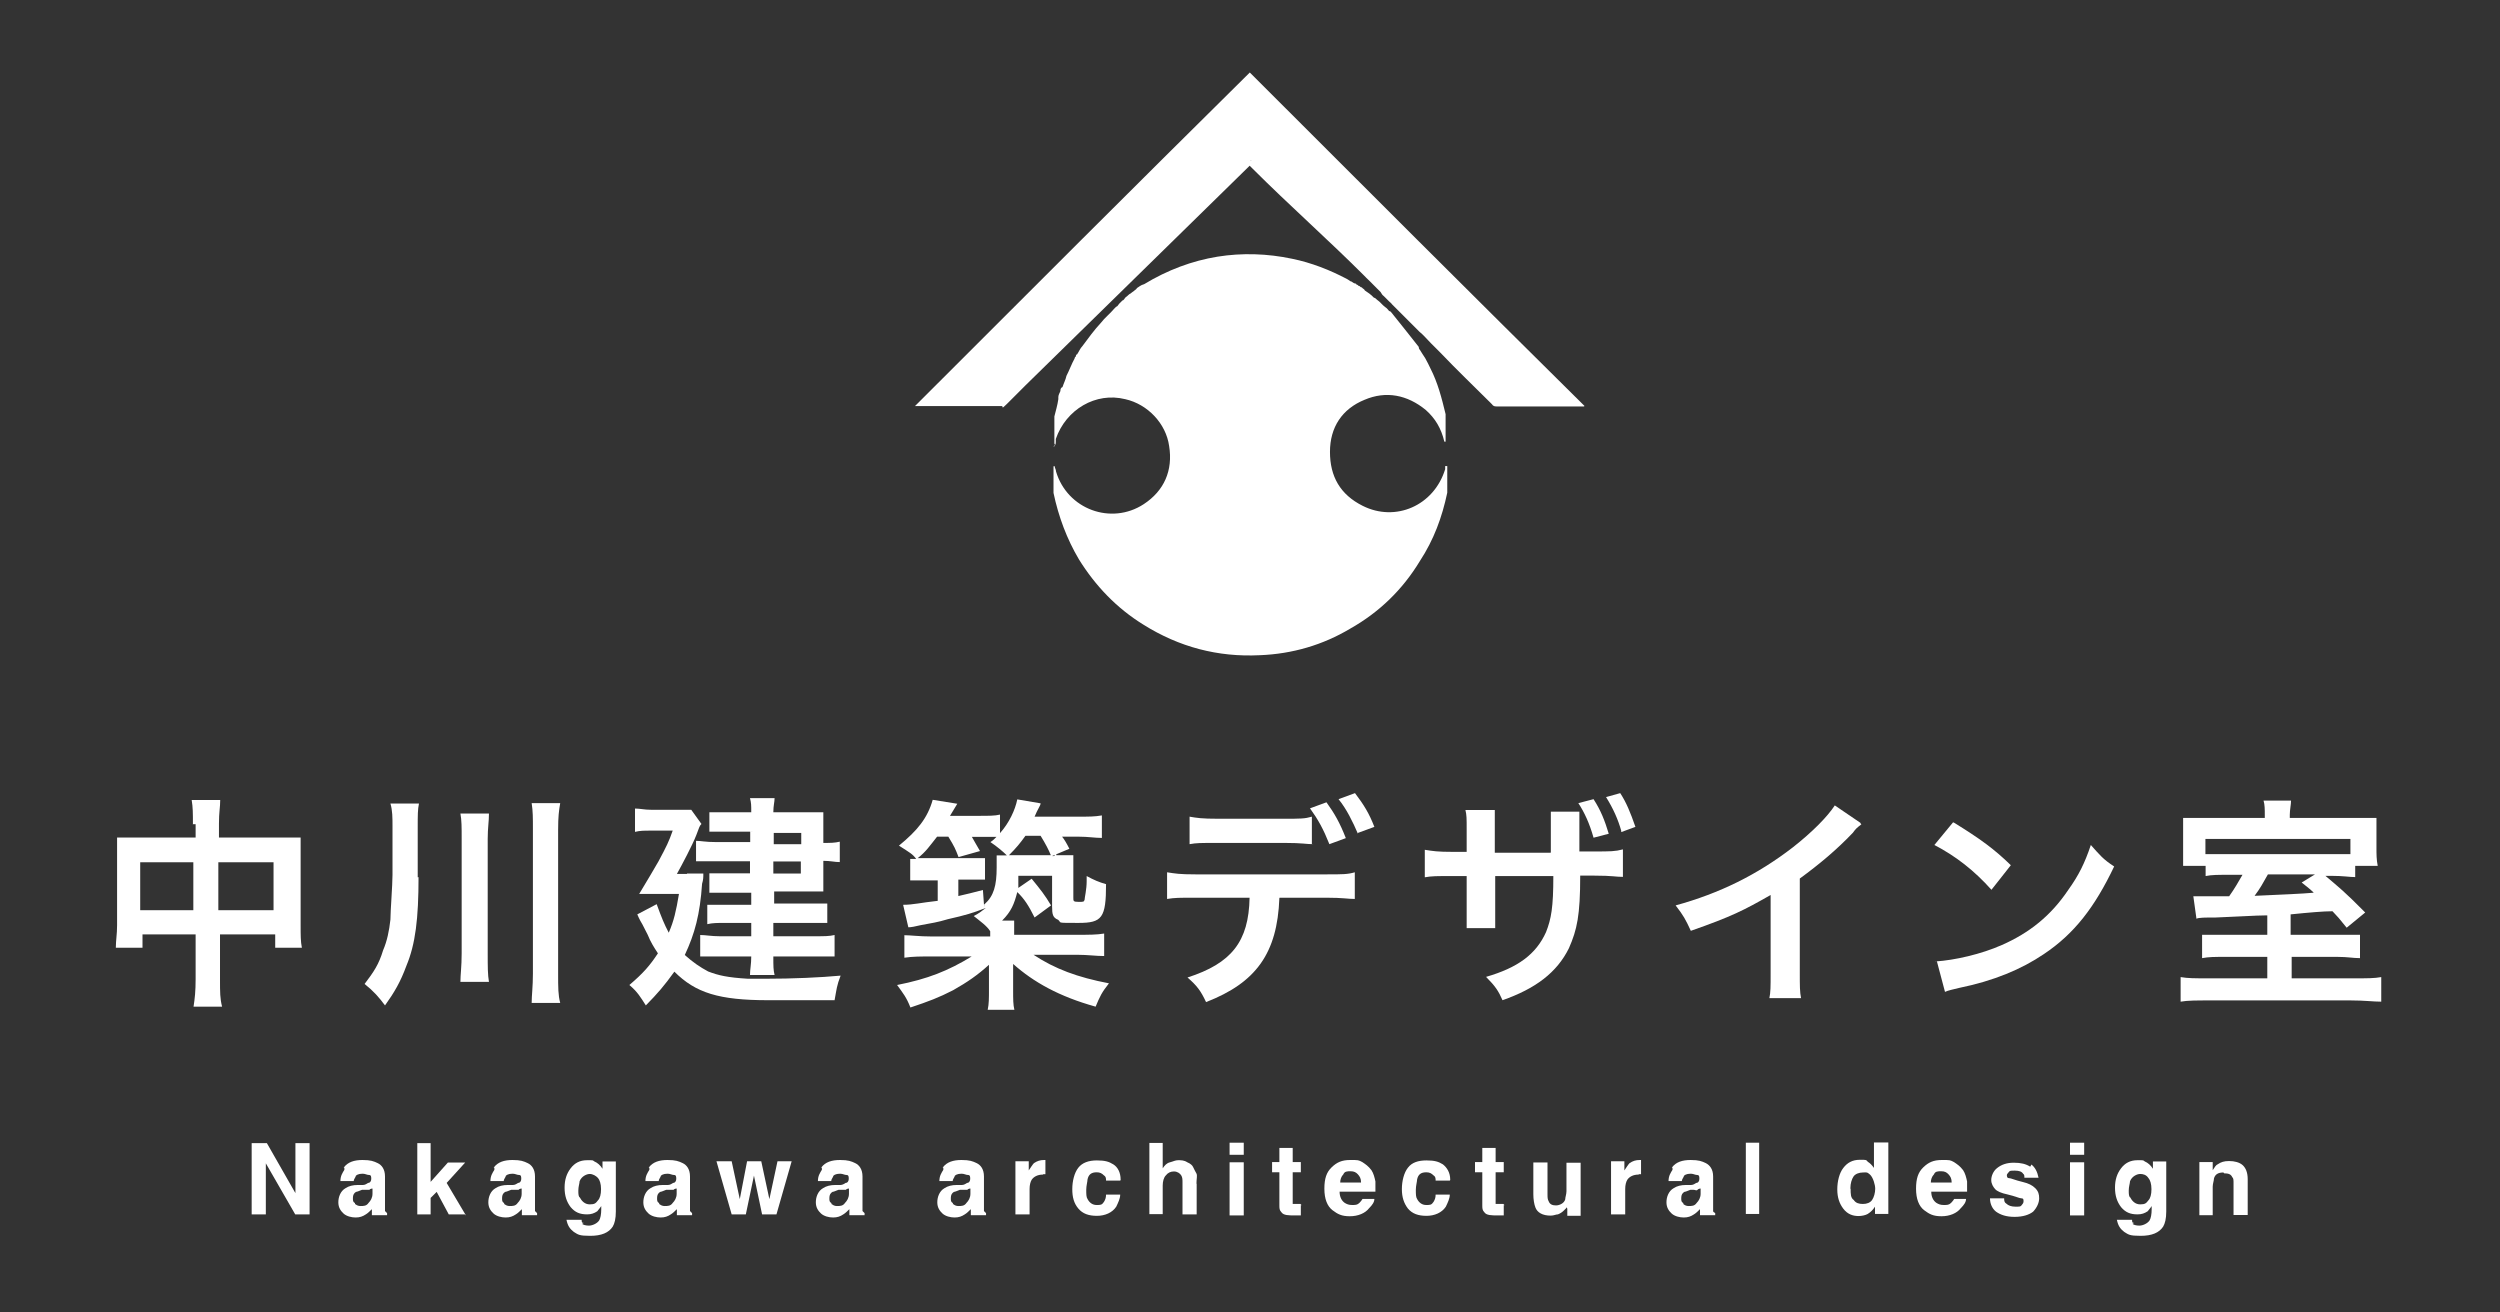 <?xml version="1.0" encoding="UTF-8"?>
<svg id="_レイヤー_1" data-name=" レイヤー 1" xmlns="http://www.w3.org/2000/svg" version="1.1" viewBox="0 0 1200 630">
  <rect x="0" y="0" width="1200" height="630" fill="#333333" stroke="none"/>
  <defs>
    <style>
      .cls-1 {
        isolation: isolate;
      }

      .cls-2 {
        fill: #fff;
        stroke-width: 0px;
      }
    </style>
  </defs>
  <g id="_中川建築デザイン室" data-name=" 中川建築デザイン室" class="cls-1">
    <g class="cls-1">
      <path class="cls-2" d="M92.6,395.8c0-5.4,0-8.3-.6-11.8h13.7c0,3.5-.6,5.8-.6,11.2v6.8h39.2v42.1c0,4.9,0,7.9.6,10.8h-12.8v-6.4h-26.5v21.5c0,6.4,0,9.3,1,13.2h-13.7c.6-3.9,1-7.3,1-13.2v-21.5h-25.5v6.4h-12.8c0-3.5.6-6.4.6-10.8v-42.1h37.7v-6.4h-1.5.1ZM67.3,413.9v23h25.5v-23h-25.5ZM131.3,436.9v-23h-26.5v23h26.5Z"/>
      <path class="cls-2" d="M200.9,420.9c0,20.1-1.5,32.3-5.8,42.6-2.9,7.9-5.8,12.8-10.3,19.1-2.9-3.9-5.4-6.8-9.8-10.3,4.4-5.8,6.8-9.3,8.9-16.2,1.9-4.4,2.9-9.3,3.5-14.7,0-3.9,1-16.6,1-21.5v-23c0-4.4,0-7.9-1-11.2h13.7c-.6,2.9-.6,5.4-.6,11.8v23.6h.6-.1ZM234.7,390.5c0,3.9-.6,6.8-.6,12.2v54.9c0,6.4,0,10.3.6,13.7h-13.7c0-3.5.6-7.3.6-13.7v-54.9c0-5.8,0-8.9-.6-12.2h13.7ZM268.9,385.5c-.6,3.5-1,6.4-1,12.8v69c0,6.8,0,10.3,1,14.1h-13.7c0-3.5.6-7.9.6-14.1v-69c0-5.8,0-8.9-.6-12.8h13.7Z"/>
      <path class="cls-2" d="M329.7,419.3h7.9c0,1.9,0,2.9-.6,4.9-1,14.7-3.5,24-8.3,34.2,3.9,3.5,7.3,5.8,11.2,7.9,4.9,1.9,9.3,2.9,19.1,3.5h8.3c13.2,0,26.5-.6,36.2-1.5-1.9,4.9-1.9,6.4-2.9,11.8h-31.9c-23.6,0-34.8-3.5-45-13.7-4.9,6.8-7.9,10.3-13.7,16.2-2.5-3.9-3.9-6.4-7.9-9.8,6.8-5.8,9.8-9.3,13.7-15.2-1.9-2.9-3.5-5.4-4.9-8.9,0,0-1-1.9-2.5-4.9-.6-1-1.5-2.5-2.5-4.9l9.3-4.9c2.5,6.8,3.5,9.3,5.8,13.7,2.5-5.8,3.5-10.3,4.9-18.6h-19.1c4.4-7.3,7.3-12.2,9.3-15.7,3.9-7.3,4.9-9.3,6.8-14.7h-10.8c-2.9,0-4.9,0-7.3.6v-11.2c2.5,0,4.4.6,7.9.6h19.1l4.9,6.8c-1,1-1,1.5-2.5,5.4-1.9,4.9-6.8,14.1-9.3,18.6h4.9-.6.6,0ZM361,399.2h-20.5v-9.3h20.1c0-3.5,0-4.4-.6-6.8h11.8c0,1.9-.6,3.5-.6,6.8h24v14.7c3.5,0,5.4,0,7.9-.6v9.8c-2.5,0-4.4-.6-7.9-.6v14.7h-23.6v5.8h25.5v9.3h-25.9v6.4h20.1c4.4,0,6.8,0,9.3-.6v10.3h-29.4c0,4.9,0,6.4.6,8.9h-11.8c0-2.9.6-4.9.6-8.9h-24.5v-10.3c2.5,0,5.4.6,9.3.6h15.2v-6.4h-12.8c-3.5,0-5.8,0-8.3.6v-9.3h21.1v-5.8h-20.1v-9.3h19.5v-5.8h-25.9v-9.8c2.5,0,4.4.6,9.8.6h16.2v-5.4l1,.6h-.1ZM384.6,405.2v-5.4h-13.2v5.4h13.2ZM371.2,419.3h13.2v-5.8h-13.2v5.8Z"/>
      <path class="cls-2" d="M506.9,410.5h8.3v20.5c0,1.5,0,1.9,2.5,1.9s2.5,0,2.9-1c0-1,1-4.9,1-8.9v-2.5c3.5,1.9,5.8,2.9,9.3,3.9,0,16.2-1.9,18.6-13.2,18.6s-7.9,0-9.8-1.5c-2.5-1-2.9-2.5-2.9-6.4v-14.7h-16.2v5.8l6.4-4.4c4.4,5.4,6.4,7.9,9.3,12.8l-7.9,5.8c-2.9-5.8-4.9-8.9-8.3-12.2-1.5,5.8-2.9,9.3-7.3,13.7h5.8v6.8h30.4c5.4,0,9.3,0,12.8-.6v10.8c-3.9,0-7.9-.6-12.8-.6h-21.1c10.3,6.8,21.1,10.8,36.2,13.7-3.5,4.4-4.4,6.4-6.4,11.2-17.6-4.9-29.8-11.8-39.6-20.5v12.2c0,4.9,0,7.3.6,9.8h-12.8c.6-2.9.6-5.4.6-9.8v-11.8c-5.4,4.9-10.3,8.3-17.2,12.2-6.8,3.5-11.8,5.4-20.5,8.3-1.9-4.9-3.5-6.8-6.4-10.8,14.7-2.9,24.5-6.8,35.8-13.7h-19.5c-4.9,0-8.9,0-12.8.6v-10.8c2.9,0,7.3.6,12.8.6h28.4v-2.5c-1.5-2.5-4.9-4.9-7.9-7.3,2.9-1.5,3.9-2.5,5.8-3.9-6.4,2.5-9.8,3.5-18.2,5.4-4.9,1.5-7.9,1.9-13.2,2.9-2.5.6-4.4,1-5.8,1l-2.5-10.8c4.9,0,8.3-1,16.6-1.9v-9.8h-13.2v-10.3h2.9c-1.9-2.5-2.9-2.9-8.3-6.4,8.9-7.3,13.7-13.2,16.2-22l11.8,1.9s-1.5,2.5-3.5,5.8h13.7c4.9,0,7.9,0,10.3-.6v8.9c4.4-4.9,7.3-11.2,8.3-16.2l11.2,1.9c0,1-1.5,2.9-2.9,6.4h20.5c5.8,0,8.3,0,11.8-.6v10.8c-3.5,0-6.4-.6-11.2-.6h-7.9c1,1.2,2.2,3.2,3.5,5.8l-8.3,3.5h1l1-1.5v1h.1ZM472.6,434c4.4-3.9,5.8-8.9,5.8-17.6s0-4.4,0-5.8h4.9c-1.9-1.9-4.9-4.4-7.9-6.4,1.5-1,1.9-1.5,2.9-2.5h-11.8c1.5,2.5,1.9,3.5,3.9,6.8l-10.3,2.9c-1.5-3.9-1.9-4.9-4.9-9.8h-5.4c-3.5,4.4-5.4,7.3-9.3,10.3h32.3v10.3h-12.8v7.9c4.4-1,6.4-1.5,11.8-2.9l.6,8.3v-1.5h.1ZM486.8,410.5h17.6c-1-2.5-2.5-5.4-4.9-9.3h-7.3c-2.5,3.5-4.4,5.8-7.9,9.3h2.5Z"/>
      <path class="cls-2" d="M614.1,431.1c-1,26.5-11.2,40.6-35.2,49.9-2.5-5.4-4.4-7.9-8.9-11.8,21.1-6.8,29.4-17.2,29.8-38.3h-25.9c-8.3,0-9.8,0-13.7.6v-12.8c3.9.6,5.8,1,13.7,1h62.7c7.9,0,10.3,0,13.7-1v12.8c-3.5,0-5.4-.6-13.7-.6h-23,.6ZM630.3,405.2c-3.5,0-4.9-.6-13.7-.6h-31.9c-8.9,0-10.3,0-13.7.6v-13.2c3.5.6,5.8,1,13.7,1h31.3c8.3,0,10.3,0,13.7-1v13.2h.6ZM636.7,385.1c3.9,5.4,6.4,9.8,9.3,17.2l-7.9,2.9c-2.9-7.3-5.4-11.8-9.3-17.2l7.9-2.9ZM651.8,400.2c-2.5-5.8-5.4-11.8-9.3-16.6l7.9-2.9c4.4,5.8,6.8,9.8,9.3,16.2l-7.9,2.9v.6h0Z"/>
      <path class="cls-2" d="M744.4,409.1v-19.5h13.7v19.1h6.8c8.3,0,10.3,0,14.1-1v13.2c-3.5,0-4.9-.6-13.7-.6h-6.8c0,19.1-1.5,25.9-5.4,34.8-5.8,11.8-16.2,19.5-31.9,25-1.9-4.4-3.5-6.8-7.9-11.2,15.2-4.4,24-10.8,28.8-21.5,2.5-6.4,3.5-11.8,3.5-26.9h-27.9v25h-13.7v-25h-6.4c-8.3,0-10.3,0-13.7.6v-13.2c3.9.6,5.8,1,13.7,1h6.4v-10.8c0-5.4,0-6.8-.6-9.3h14.1v20.5h27.9-1.5.4ZM764.9,383.6c3.5,5.4,5.4,10.3,7.3,16.6l-7.3,1.9c-1.9-6.8-4.4-12.2-7.3-16.6l7.3-1.9ZM778.2,398.8c-1.5-5.4-3.9-10.8-7.3-16.2l6.8-1.9c2.9,4.4,4.9,9.3,7.3,16.2l-6.8,2.5v-.6Z"/>
      <path class="cls-2" d="M893.3,395.8c-1.9,1.5-2.5,1.9-3.9,3.9-7.9,8.3-16.2,15.2-25.5,22v45.6c0,5.8,0,8.9.6,11.8h-15.2c.6-2.9.6-5.4.6-11.8v-37.7c-12.8,7.3-18.6,10.3-38.3,17.2-2.5-5.4-3.5-7.3-7.3-12.2,21.1-5.8,39.2-14.7,56.3-27.9,9.3-7.3,16.6-14.7,20.1-20.1l12.2,8.3h0l.6,1h0Z"/>
      <path class="cls-2" d="M929,461.5c9.3-.6,22-3.5,31.9-7.9,13.2-5.8,23.6-14.1,31.9-26.5,4.9-6.8,7.9-12.8,10.8-21.5,4.4,4.9,5.8,6.8,11.2,10.3-9.3,19.5-19.1,32.3-33.8,42.1-10.8,7.3-24,12.8-40.6,16.2-2.9.7-5.3,1.2-6.8,1.9l-3.9-14.7h-.7,0ZM937.8,394.8c12.8,7.9,19.5,12.8,27.4,20.5l-9.3,11.8c-8.3-9.3-17.2-16.2-27.4-21.5l8.9-10.8h.6-.1Z"/>
      <path class="cls-2" d="M1087.2,439.4c-4.4,0-12.8.6-23.6,1-4.9,0-8.3,0-9.3.6l-1.5-10.8h17.2c2.5-3.5,4.4-6.8,6.4-10.3h-4.9c-7.3,0-9.8,0-12.8.6v-4.9h-10.8v-23h39.2v-1.5c0-2.5,0-4.9-.6-6.8h13.2c0,1.9-.6,4.4-.6,6.8v1.5h41.6v14.1c0,3.5,0,5.8.6,8.9h-10.8v5.4c-2.9,0-5.4-.6-11.8-.6h-2.5c6.8,5.8,8.9,7.3,19.1,17.6l-8.9,7.3c-3.5-4.4-4.4-5.4-6.8-7.9-4.4,0-11.2.6-20.1,1.5v9.8h33.3v11.2c-3.5,0-5.8-.6-10.8-.6h-22v10.3h29.8c6.8,0,9.8,0,13.2-.6v11.8c-3.9,0-7.9-.6-14.7-.6h-67.5c-6.4,0-10.8,0-14.1.6v-11.8c3.5.6,6.8.6,13.2.6h28.4v-10.3h-20.1c-5.4,0-7.9,0-11.2.6v-11.2h31.3v-9.3h-1.5.4ZM1128.2,402.7h-69.6v7.3h69.6v-7.3ZM1088.6,419.7c-2.5,4.4-3.5,6.4-6.4,10.3,13.2-.6,23-1,28.4-1.5-1.9-1.9-2.9-2.5-5.8-4.9l6.4-3.9h-23,.6-.1Z"/>
    </g>
  </g>
  <g id="Nakagawa_architectural_design" data-name="Nakagawa architectural design" class="cls-1">
    <g class="cls-1">
      <path class="cls-2" d="M149,582.9h-7.3l-14.1-24.5v24.5h-6.8v-34.2h7.3l13.7,24v-24h6.8v34.2h.6-.1Z"/>
      <path class="cls-2" d="M165.1,560.3c1.9-2.5,4.9-3.5,8.9-3.5s5.4.6,7.3,1.5,3.5,2.9,3.5,6.4v16.6l1,1v1h-7.3v-2.9c-1,1-1.9,1.9-2.9,2.5-1.5,1-2.9,1.5-4.9,1.5s-4.4-.6-5.8-1.9-2.5-2.9-2.5-5.4,1-5.4,3.5-6.8c1.5-1,3.5-1.5,5.8-1.5h2.5c1,0,1.9-.6,2.5-1,1,0,1.5-1,1.5-1.9s0-1.9-1-1.9-1.9-.6-2.9-.6-2.5,0-3.5,1c0,.6-1,1.5-1,2.5h-6.4c0-2.5,1-3.9,1.9-5.4h0v-1h-.3,0ZM170.5,577.9c.6.6,1.5,1,2.5,1,1.5,0,2.9,0,3.9-1.5,1-1,1.9-2.5,1.9-4.4v-2.5s-1,0-1.5.6h-3.5c-1.5.6-2.5,1-2.9,1-1,.6-1.5,1.5-1.5,2.9s0,1.9,1,2.5h0v.6h.1Z"/>
      <path class="cls-2" d="M223.3,582.9h-7.9l-5.8-10.8-2.9,2.9v7.9h-6.4v-34.2h6.4v18.6l8.3-9.3h8.3l-8.9,9.8,9.3,15.7h0l-.6-.6h.1Z"/>
      <path class="cls-2" d="M237.1,560.3c1.9-2.5,4.9-3.5,8.9-3.5s5.4.6,7.3,1.5,3.5,2.9,3.5,6.4v16.6l1,1v1h-7.3v-2.9c-1,1-1.9,1.9-2.9,2.5-1.5,1-2.9,1.5-4.9,1.5s-4.4-.6-5.8-1.9-2.5-2.9-2.5-5.4,1-5.4,3.5-6.8c1.5-1,3.5-1.5,5.8-1.5h2.5c1,0,1.9-.6,2.5-1,1,0,1.5-1,1.5-1.9s0-1.9-1-1.9-1.9-.6-2.9-.6-2.5,0-3.5,1c0,.6-1,1.5-1,2.5h-6.4c0-2.5,1-3.9,1.9-5.4h0v-1h-.3,0ZM242.1,577.9c.6.6,1.5,1,2.5,1,1.5,0,2.9,0,3.9-1.5,1-1,1.9-2.5,1.9-4.4v-2.5s-1,0-1.5.6h-3.5c-1.5.6-2.5,1-2.9,1-1,.6-1.5,1.5-1.5,2.9s0,1.9,1,2.5h0v.6h.1Z"/>
      <path class="cls-2" d="M279.2,587.3c.6.6,1.9,1,3.5,1s3.9-1,4.9-2.5c.6-1,1-2.9,1-5.4v-1.5c-.6,1-1.5,1.9-1.9,2.5-1.5,1-2.9,1.5-4.9,1.5-3.5,0-5.8-1-7.9-3.5-1.9-2.5-2.9-5.4-2.9-9.3s1-6.8,2.9-9.3c1.9-2.5,4.4-3.9,7.9-3.9s2.5,0,3.5.6c1.5.6,2.9,1.9,3.9,3.5v-3.5h6.4v24c0,3.5-.6,5.8-1.5,7.3-1.9,2.9-5.4,4.4-10.8,4.4s-5.8-.6-7.9-1.9c-1.9-1.5-2.9-2.9-3.5-5.8h7.3c0,1,0,1.5,1,1.5h0l-1,.6v-.3h.1ZM278.2,574.6c1,1.9,2.5,3.5,4.9,3.5s2.9-.6,3.9-1.9c1-1,1.5-2.9,1.5-5.4s-.6-4.4-1.5-5.4-2.5-1.9-3.9-1.9-3.9,1-4.9,3.5c0,1-.6,2.5-.6,4.4s0,2.9,1,3.9l-.6-.6h.1Z"/>
      <path class="cls-2" d="M311.5,560.3c1.9-2.5,4.9-3.5,8.9-3.5s5.4.6,7.3,1.5,3.5,2.9,3.5,6.4v16.6l1,1v1h-7.3v-2.9c-1,1-1.9,1.9-2.9,2.5-1.5,1-2.9,1.5-4.9,1.5s-4.4-.6-5.8-1.9-2.5-2.9-2.5-5.4,1-5.4,3.5-6.8c1.5-1,3.5-1.5,5.8-1.5h2.5c1,0,1.9-.6,2.5-1,1,0,1.5-1,1.5-1.9s0-1.9-1-1.9-1.9-.6-2.9-.6-2.5,0-3.5,1c0,.6-1,1.5-1,2.5h-6.4c0-2.5,1-3.9,1.9-5.4h0v-1h-.3,0ZM316.5,577.9c.6.6,1.5,1,2.5,1,1.5,0,2.9,0,3.9-1.5,1-1,1.9-2.5,1.9-4.4v-2.5s-1,0-1.5.6h-3.5c-1.5.6-2.5,1-2.9,1-1,.6-1.5,1.5-1.5,2.9s0,1.9,1,2.5h0v.6h.1Z"/>
      <path class="cls-2" d="M365.8,582.9l-3.9-18.6-3.9,18.6h-6.8l-7.3-25.5h7.3l3.9,18.2,3.5-18.2h6.8l3.9,18.2,3.9-18.2h6.8l-7.3,25.5h-6.8Z"/>
      <path class="cls-2" d="M394.3,560.3c1.9-2.5,4.9-3.5,8.9-3.5s5.4.6,7.3,1.5,3.5,2.9,3.5,6.4v16.6l1,1v1h-7.3v-2.9c-1,1-1.9,1.9-2.9,2.5-1.5,1-2.9,1.5-4.9,1.5s-4.4-.6-5.8-1.9-2.5-2.9-2.5-5.4,1-5.4,3.5-6.8c1.5-1,3.5-1.5,5.8-1.5h2.5c1,0,1.9-.6,2.5-1,1,0,1.5-1,1.5-1.9s0-1.9-1-1.9-1.9-.6-2.9-.6-2.5,0-3.5,1c0,.6-1,1.5-1,2.5h-6.4c0-2.5,1-3.9,1.9-5.4v-1h-.3,0ZM399.2,577.9c.6.6,1.5,1,2.5,1,1.5,0,2.9,0,3.9-1.5,1-1,1.9-2.5,1.9-4.4v-2.5s-1,0-1.5.6h-3.5c-1.5.6-2.5,1-2.9,1-1,.6-1.5,1.5-1.5,2.9s0,1.9,1,2.5v.6h.1Z"/>
      <path class="cls-2" d="M452.6,560.3c1.9-2.5,4.9-3.5,8.9-3.5s5.4.6,7.3,1.5,3.5,2.9,3.5,6.4v16.6l1,1v1h-7.3v-2.9c-1,1-1.9,1.9-2.9,2.5-1.5,1-2.9,1.5-4.9,1.5s-4.4-.6-5.8-1.9-2.5-2.9-2.5-5.4,1-5.4,3.5-6.8c1.5-1,3.5-1.5,5.8-1.5h2.5c1,0,1.9-.6,2.5-1,1,0,1.5-1,1.5-1.9s0-1.9-1-1.9-1.9-.6-2.9-.6-2.5,0-3.5,1c0,.6-1,1.5-1,2.5h-6.4c0-2.5,1-3.9,1.9-5.4v-1h-.3,0ZM457.5,577.9c.6.6,1.5,1,2.5,1,1.5,0,2.9,0,3.9-1.5,1-1,1.9-2.5,1.9-4.4v-2.5s-1,0-1.5.6h-3.5c-1.5.6-2.5,1-2.9,1-1,.6-1.5,1.5-1.5,2.9s0,1.9,1,2.5v.6h.1Z"/>
      <path class="cls-2" d="M500.6,563.8c-2.5,0-4.4,1-5.4,2.5-.6,1-1,2.5-1,4.4v12.2h-6.8v-25.5h6.4v4.4c1-1.5,1.9-2.9,2.5-3.5,1.5-1,2.9-1.5,4.9-1.5s0,0,0,0h.6v6.8h-1.9,1-.1Z"/>
      <path class="cls-2" d="M537.7,566.7h-6.8c0-1,0-1.9-1-2.5-1-1-1.9-1.5-3.5-1.5-2.5,0-3.9,1-4.4,3.5,0,1-.6,2.9-.6,4.9s0,3.5.6,4.4c1,1.9,2.5,2.9,4.4,2.9s2.5,0,3.5-1.5c.6-1,1-1.9,1-3.5h6.8c0,1.9-1,3.9-1.9,5.8-1.9,2.9-5.4,4.4-9.3,4.4s-6.8-1-8.9-3.5-2.9-5.4-2.9-9.3,1-7.9,2.9-10.3,4.9-3.5,8.9-3.5,5.8.6,7.9,1.9,3.5,3.9,3.5,7.3v.3h-.1Z"/>
      <path class="cls-2" d="M574.4,568.2v14.7h-6.8v-15.2c0-1.5,0-2.5-.6-3.5s-1.9-1.9-3.5-1.9-2.9.6-3.9,1.9c-1,1-1.5,2.9-1.5,4.9v13.7h-6.4v-34.2h6.4v12.2c1-1.5,1.9-2.5,3.5-2.9s2.5-1,3.9-1,2.9,0,4.4,1c1.5.6,2.5,1.5,2.9,2.5s1,1.9,1.5,2.9,0,2.5,0,4.9h0Z"/>
      <path class="cls-2" d="M597,548.5v5.8h-6.8v-5.8h6.8ZM597,557.9v25.5h-6.8v-25.5h6.8Z"/>
      <path class="cls-2" d="M624.4,578.5v4.9h-2.9c-2.9,0-5.4,0-6.4-1.5-1-1-1-1.9-1-3.5v-15.7h-3.5v-4.9h3.5v-6.8h6.4v6.8h3.9v4.9h-3.9v15.2h2.5c1.5,0,0,0,.6,0h.6l.6.6h-.3Z"/>
      <path class="cls-2" d="M659.7,575.5c0,1.5-1,2.9-2.5,4.4-1.9,2.5-5.4,3.9-9.3,3.9s-5.8-1-8.3-2.9-3.9-5.4-3.9-10.3,1-7.9,3.5-10.3,4.9-3.5,8.9-3.5,3.9,0,5.8,1c1.5,1,2.9,1.9,4.4,3.9,1,1.5,1.5,3.5,1.9,5.4v4.9h-17.2c0,2.5,1,4.4,2.5,5.4,1,.6,1.9,1,3.5,1s2.5,0,3.5-1c0,0,1-1,1.5-1.9h6.8-1.1ZM653.3,567.6c0-1.9-.6-2.9-1.5-3.9s-1.9-1.5-3.5-1.5-2.9,0-3.5,1.5c-1,1-1.5,2.5-1.5,3.9h10.3-.6.3,0Z"/>
      <path class="cls-2" d="M695.9,566.7h-6.8c0-1,0-1.9-1-2.5-1-1-1.9-1.5-3.5-1.5-2.5,0-3.9,1-4.4,3.5,0,1-.6,2.9-.6,4.9s0,3.5.6,4.4c1,1.9,2.5,2.9,4.4,2.9s2.5,0,3.5-1.5c.6-1,1-1.9,1-3.5h6.8c0,1.9-1,3.9-1.9,5.8-1.9,2.9-5.4,4.4-9.3,4.4s-6.8-1-8.9-3.5c-1.9-2.5-2.9-5.4-2.9-9.3s1-7.9,2.9-10.3c1.9-2.5,4.9-3.5,8.9-3.5s5.8.6,7.9,1.9c1.9,1.5,3.5,3.9,3.5,7.3h0v.3h-.1Z"/>
      <path class="cls-2" d="M721.8,578.5v4.9h-2.9c-2.9,0-5.4,0-6.4-1.5-1-1-1-1.9-1-3.5v-15.7h-3.5v-4.9h3.5v-6.8h6.4v6.8h3.9v4.9h-3.9v15.2h2.5c1.5,0,0,0,.6,0h.6l.6.6h-.3Z"/>
      <path class="cls-2" d="M751.7,579.4v.6s-.6.6-1,1c-1,1-1.9,1.5-2.9,1.9-1,0-1.9.6-3.5.6-3.9,0-6.4-1.5-7.3-3.9-.6-1.5-1-3.9-1-6.4v-15.2h6.8v15.2c0,1.5,0,2.5.6,3.5.6,1.5,1.9,1.9,3.5,1.9s3.9-1,4.4-2.9c0-1,.6-2.5.6-3.9v-13.7h6.8v25.5h-6.4v-3.5l-.6-.6h0Z"/>
      <path class="cls-2" d="M786.5,563.8c-2.5,0-4.4,1-5.4,2.5-.6,1-1,2.5-1,4.4v12.2h-6.8v-25.5h6.4v4.4c1-1.5,1.9-2.9,2.5-3.5,1.5-1,2.9-1.5,4.9-1.5s0,0,0,0h.6v6.8h-1.9,1-.1Z"/>
      <path class="cls-2" d="M802.6,560.3c1.9-2.5,4.9-3.5,8.9-3.5s5.4.6,7.3,1.5c1.9,1,3.5,2.9,3.5,6.4v16.6c0,.6.6.6,1,1v1h-7.3v-2.9c-1,1-1.9,1.9-2.9,2.5-1.5,1-2.9,1.5-4.9,1.5s-4.4-.6-5.8-1.9-2.5-2.9-2.5-5.4,1-5.4,3.5-6.8c1.5-1,3.5-1.5,5.8-1.5h2.5c1,0,1.9-.6,2.5-1,1,0,1.5-1,1.5-1.9s0-1.9-1-1.9-1.9-.6-2.9-.6-2.5,0-3.5,1c0,.6-1,1.5-1,2.5h-6.4c0-2.5,1-3.9,1.9-5.4v-1h-.3ZM808,577.9c.6.6,1.5,1,2.5,1,1.5,0,2.9,0,3.9-1.5,1-1,1.9-2.5,1.9-4.4v-2.5s-1,0-1.5.6-1,0-1.9,0h-1.5c-1.5.6-2.5,1-2.9,1-1,.6-1.5,1.5-1.5,2.9s0,1.9,1,2.5v.6h.1Z"/>
      <path class="cls-2" d="M838,548.5h6.4v34.2h-6.4v-34.2Z"/>
      <path class="cls-2" d="M906.4,548.5v34.2h-6.4v-3.5c-1,1.5-1.9,2.5-3.5,3.5-1,.6-2.9,1-4.4,1-2.9,0-5.4-1-7.3-3.5s-2.9-5.4-2.9-9.3,1-7.9,2.9-10.3c1.9-2.5,4.4-3.9,7.9-3.9s2.9,0,3.9,1c1,.6,1.9,1.5,2.9,2.9v-12.2h6.9ZM888.3,570.6c0,2.5,0,4.4,1.5,5.4,1,1.5,2.5,1.9,4.4,1.9s3.5-.6,4.4-1.9,1.5-3.5,1.5-5.4-1-5.4-2.5-6.8-1.9-1-3.5-1-3.5.6-4.4,1.9-1.5,3.5-1.5,5.4h0v.6h0Z"/>
      <path class="cls-2" d="M943.7,575.5c0,1.5-1,2.9-2.5,4.4-1.9,2.5-5.4,3.9-9.3,3.9s-5.8-1-8.3-2.9-3.9-5.4-3.9-10.3,1-7.9,3.5-10.3,4.9-3.5,8.9-3.5,3.9,0,5.8,1c1.5,1,2.9,1.9,4.4,3.9,1,1.5,1.5,3.5,1.9,5.4v4.9h-17.2c0,2.5,1,4.4,2.5,5.4,1,.6,1.9,1,3.5,1s2.5,0,3.5-1c0,0,1-1,1.5-1.9h6.8-1.1ZM936.8,567.6c0-1.9-.6-2.9-1.5-3.9s-1.9-1.5-3.5-1.5-2.9,0-3.5,1.5c-1,1-1.5,2.5-1.5,3.9h10.3-.6.3,0Z"/>
      <path class="cls-2" d="M975,558.9c1.9,1.5,2.9,3.5,3.5,6.4h-6.8c0-1,0-1.5-.6-1.9-.6-1-1.9-1.5-3.9-1.5s-2.5,0-2.9.6-1,1-1,1.5,0,1.5,1,1.5,2.9,1,6.8,1.9c2.5.6,4.4,1.5,5.8,2.9,1.5,1.5,1.9,2.9,1.9,4.9s-1,4.4-2.9,6.4c-1.9,1.5-4.9,2.5-8.9,2.5s-6.8-1-8.9-2.5c-1.9-1.5-2.9-3.9-2.9-6.4h6.8c0,1,0,1.9,1,2.5,1,1,2.5,1.5,4.4,1.5s2.5,0,2.9-.6,1-1,1-1.9,0-1.5-1-1.5-2.9-1-6.8-1.9c-2.9-.6-4.9-1.5-5.8-2.5s-1.9-2.5-1.9-4.4,1-4.4,2.9-5.8c1.9-1.5,4.4-2.5,7.9-2.5s5.8.6,7.9,1.9l.6-1h-.1Z"/>
      <path class="cls-2" d="M1000.4,548.5v5.8h-6.8v-5.8h6.8ZM1000.4,557.9v25.5h-6.8v-25.5h6.8Z"/>
      <path class="cls-2" d="M1023.4,587.3c.6.6,1.9,1,3.5,1s3.9-1,4.9-2.5c.6-1,1-2.9,1-5.4v-1.5c-.6,1-1.5,1.9-1.9,2.5-1.5,1-2.9,1.5-4.9,1.5-3.5,0-5.8-1-7.9-3.5-1.9-2.5-2.9-5.4-2.9-9.3s1-6.8,2.9-9.3c1.9-2.5,4.4-3.9,7.9-3.9s2.5,0,3.5.6c1.5.6,2.9,1.9,3.9,3.5v-3.5h6.4v24c0,3.5-.6,5.8-1.5,7.3-1.9,2.9-5.4,4.4-10.8,4.4s-5.8-.6-7.9-1.9c-1.9-1.5-2.9-2.9-3.5-5.8h7.3c0,1,0,1.5,1,1.5l-1,.6v-.3h.1ZM1022.4,574.6c1,1.9,2.5,3.5,4.9,3.5s2.9-.6,3.9-1.9c1-1,1.5-2.9,1.5-5.4s-.6-4.4-1.5-5.4c-1-1.5-2.5-1.9-3.9-1.9s-3.9,1-4.9,3.5c0,1-.6,2.5-.6,4.4s0,2.9,1,3.9l-.6-.6h.1Z"/>
      <path class="cls-2" d="M1067.1,562.8c-2.5,0-3.9,1-4.4,2.9,0,1-.6,2.5-.6,3.9v13.7h-6.4v-25.5h6.4v3.9c1-1.5,1.5-2.5,2.5-2.9,1.5-1,2.9-1.5,5.4-1.5s4.9.6,6.4,1.9,2.5,3.5,2.5,6.8v17.2h-6.8v-15.2c0-1.5,0-2.5-.6-2.9-.6-1.5-1.9-1.9-3.9-1.9l-.6-.6v.3h0Z"/>
    </g>
  </g>
  <g>
    <path class="cls-2" d="M760.3,195.1h-41.6c-1,0-1.9,0-2.5-1-8.3-8.3-16.6-16.2-25-25l-4.4-4.4c-1.9-1.9-3.5-3.9-5.4-5.4-3.9-3.9-8.3-8.3-12.2-12.2l-1-1c-.4-.6-1-1-1.5-1.5-1-1-1.5-1.5-2.5-2.5-.6-.4-1-1-1.5-1.9,0,0-1-1-1.5-1.5-.6-.6-1-1-1.9-1.9s-1.4-1.5-2.5-2.5-1-1-1.5-1.5c-18.2-18.2-36.2-34-54.3-52.1-18.2-18.2-1.7-2.1-2.1-2.5-2.4-2.8,20,6.4,1.2,1.2-18.7-5.1,4.3-4.3.4-.3,0,0,1.9.7,1.4,1.1,0,0-.4-1.8-.8-1.2-1,1,8-8,7.1-7.1,0,0,0,13.7-.3,13.7,0,0-6.1-6.8-7.1-6.4-.4.6.6-.6,0,0,0,0,.3-.3-.3.1,0,0,.6-.6-.4,0,0,0-1.4-.8-1.8-.8,0,0,.7,0,.3.4,0,0,2.5-1.9,1.9-1.9-3.5,3.5,3.3-1.5,0,1.5-2.9,2.9,2.8-2.2,0,.1-.4.6-.8.8-.3.3s.6,0-.4.4c0,0,.7-.7.3-.3,0,0,.8-.8.3-.3,0,0,30.5-30.5,14.3-14.3l-14.4,14.7c-5.4,5.4-102.7,100.5-108.1,105.9-2.9,2.9-5.8,5.8-8.9,8.9s-1.5,1-2.5,1h-41.6c53.4-53.4,107.3-107.3,160.7-160.1,53.4,53.4,106.7,106.7,160.7,160.1h-.1Z"/>
    <path class="cls-2" d="M599,133.4s1,0,1.5.6c0,0-1,0-1.5-.6Z"/>
    <path class="cls-2" d="M599.3,135.9h1-1Z"/>
    <path class="cls-2" d="M599.3,137.3h1-1Z"/>
    <g>
      <path class="cls-2" d="M506.1,212.7v-12.8c.6-2.5,1.5-5.4,1.9-8.3v-1c0-1,.6-1.9,1-2.9,0-.6,0-1.5,1-1.9.6-1.9,1.5-3.5,1.9-5.4,1.5-2.9,2.5-5.8,3.9-8.3,0,0,0-.6.6-1h0s0-1,.6-1c1-1.5,1.5-2.9,2.5-3.9,2.9-3.9,5.8-7.9,8.9-11.2,1.9-2.5,4.4-4.4,6.4-6.8,0,0,.6-.6,1-1,.6,0,1-1,1.5-1.5.6-.6,1-1,1.5-1.5.6,0,1-1,1.5-1.5,1-.6,1.5-1.5,2.5-1.9.6-.6,1.5-1,1.9-1.5,0,0,1-.6,1-1,1-.6,1.9-1.5,3.5-1.9,11.2-6.8,23-11.2,35.2-13.2,11.8-1.9,24-1.5,35.8,1,9.3,1.9,18.2,5.4,26.5,9.8,0,0,1,.6,1.5,1,.6,0,1,.6,1.9,1,0,0,1,0,1,.6h0s.6,0,1,.6c0,0,.6,0,1,.6,0,0,.6,0,1,.6h0s1,.6,1,1c1.5,1,2.9,1.9,4.4,3.5.6,0,1,.6,1.5,1,1.5,1,2.5,2.5,3.9,3.5,1,.6,1.5,1.5,1.9,1.9h0s.6,0,1,.6h0c4.4,5.4,8.9,11.2,13.2,16.6,0,0,0,1,.6,1.5,1,1.5,1.5,2.5,2.5,3.9h0c1,1.9,1.9,3.5,2.5,4.9,3.5,6.8,5.4,14.1,7.3,22v13.2h-.6c-1.5-6.4-4.4-11.2-8.9-15.2-8.9-7.3-19.1-9.3-29.4-4.9-10.8,4.4-16.6,13.2-16.6,25s4.9,20.5,15.7,25.9c15.7,7.9,34.2,0,39.6-17.6v-1.5h1v12.8c-2.5,11.8-6.4,22.5-13.2,32.9-8.3,13.7-19.5,24.5-33.3,32.3-13.2,7.9-27.9,12.2-43.5,12.8-20.1,1-38.7-3.9-55.9-14.7-12.8-7.9-23-18.6-30.9-31.3-5.8-9.8-9.8-20.5-12.2-31.9v-12.8h.6c0,1,.6,1.5.6,2.5,5.4,18.2,26.5,25.9,42.1,15.7,9.8-6.4,14.1-16.2,12.2-27.9-1.5-10.8-10.3-20.1-21.1-22.5-14.1-3.5-28.4,4.9-33.3,19.1v1c0,1,0,1.5-.6,2.5h-.6l1-.6-.4-.4h0Z"/>
      <path class="cls-2" d="M602.2,225v2.5-2.5Z"/>
      <path class="cls-2" d="M602.2,233.7v-1.9,1.9Z"/>
      <path class="cls-2" d="M602.2,231.4v1.5-1.5Z"/>
      <path class="cls-2" d="M602.2,230.8v-1.5,1.5Z"/>
      <path class="cls-2" d="M602.2,228.9v1.5-1.5Z"/>
      <path class="cls-2" d="M602.2,228.3v-1.5,1.5Z"/>
      <path class="cls-2" d="M602.2,207.2v1.5-1.5Z"/>
      <path class="cls-2" d="M602.2,234.3v1-1Z"/>
      <path class="cls-2" d="M602.2,235.7v-.6.6Z"/>
      <path class="cls-2" d="M601.2,141.7s1,0,1.5,1c0,0-1,0-1.5-1Z"/>
      <path class="cls-2" d="M602.2,225v-1,1Z"/>
    </g>
    <path class="cls-2" d="M600.2,131.4s0,.6-1,1c0,0,0-.6,1-1Z"/>
    <path class="cls-2" d="M600,130.9l-.6,1,.6-1Z"/>
  </g>
</svg>